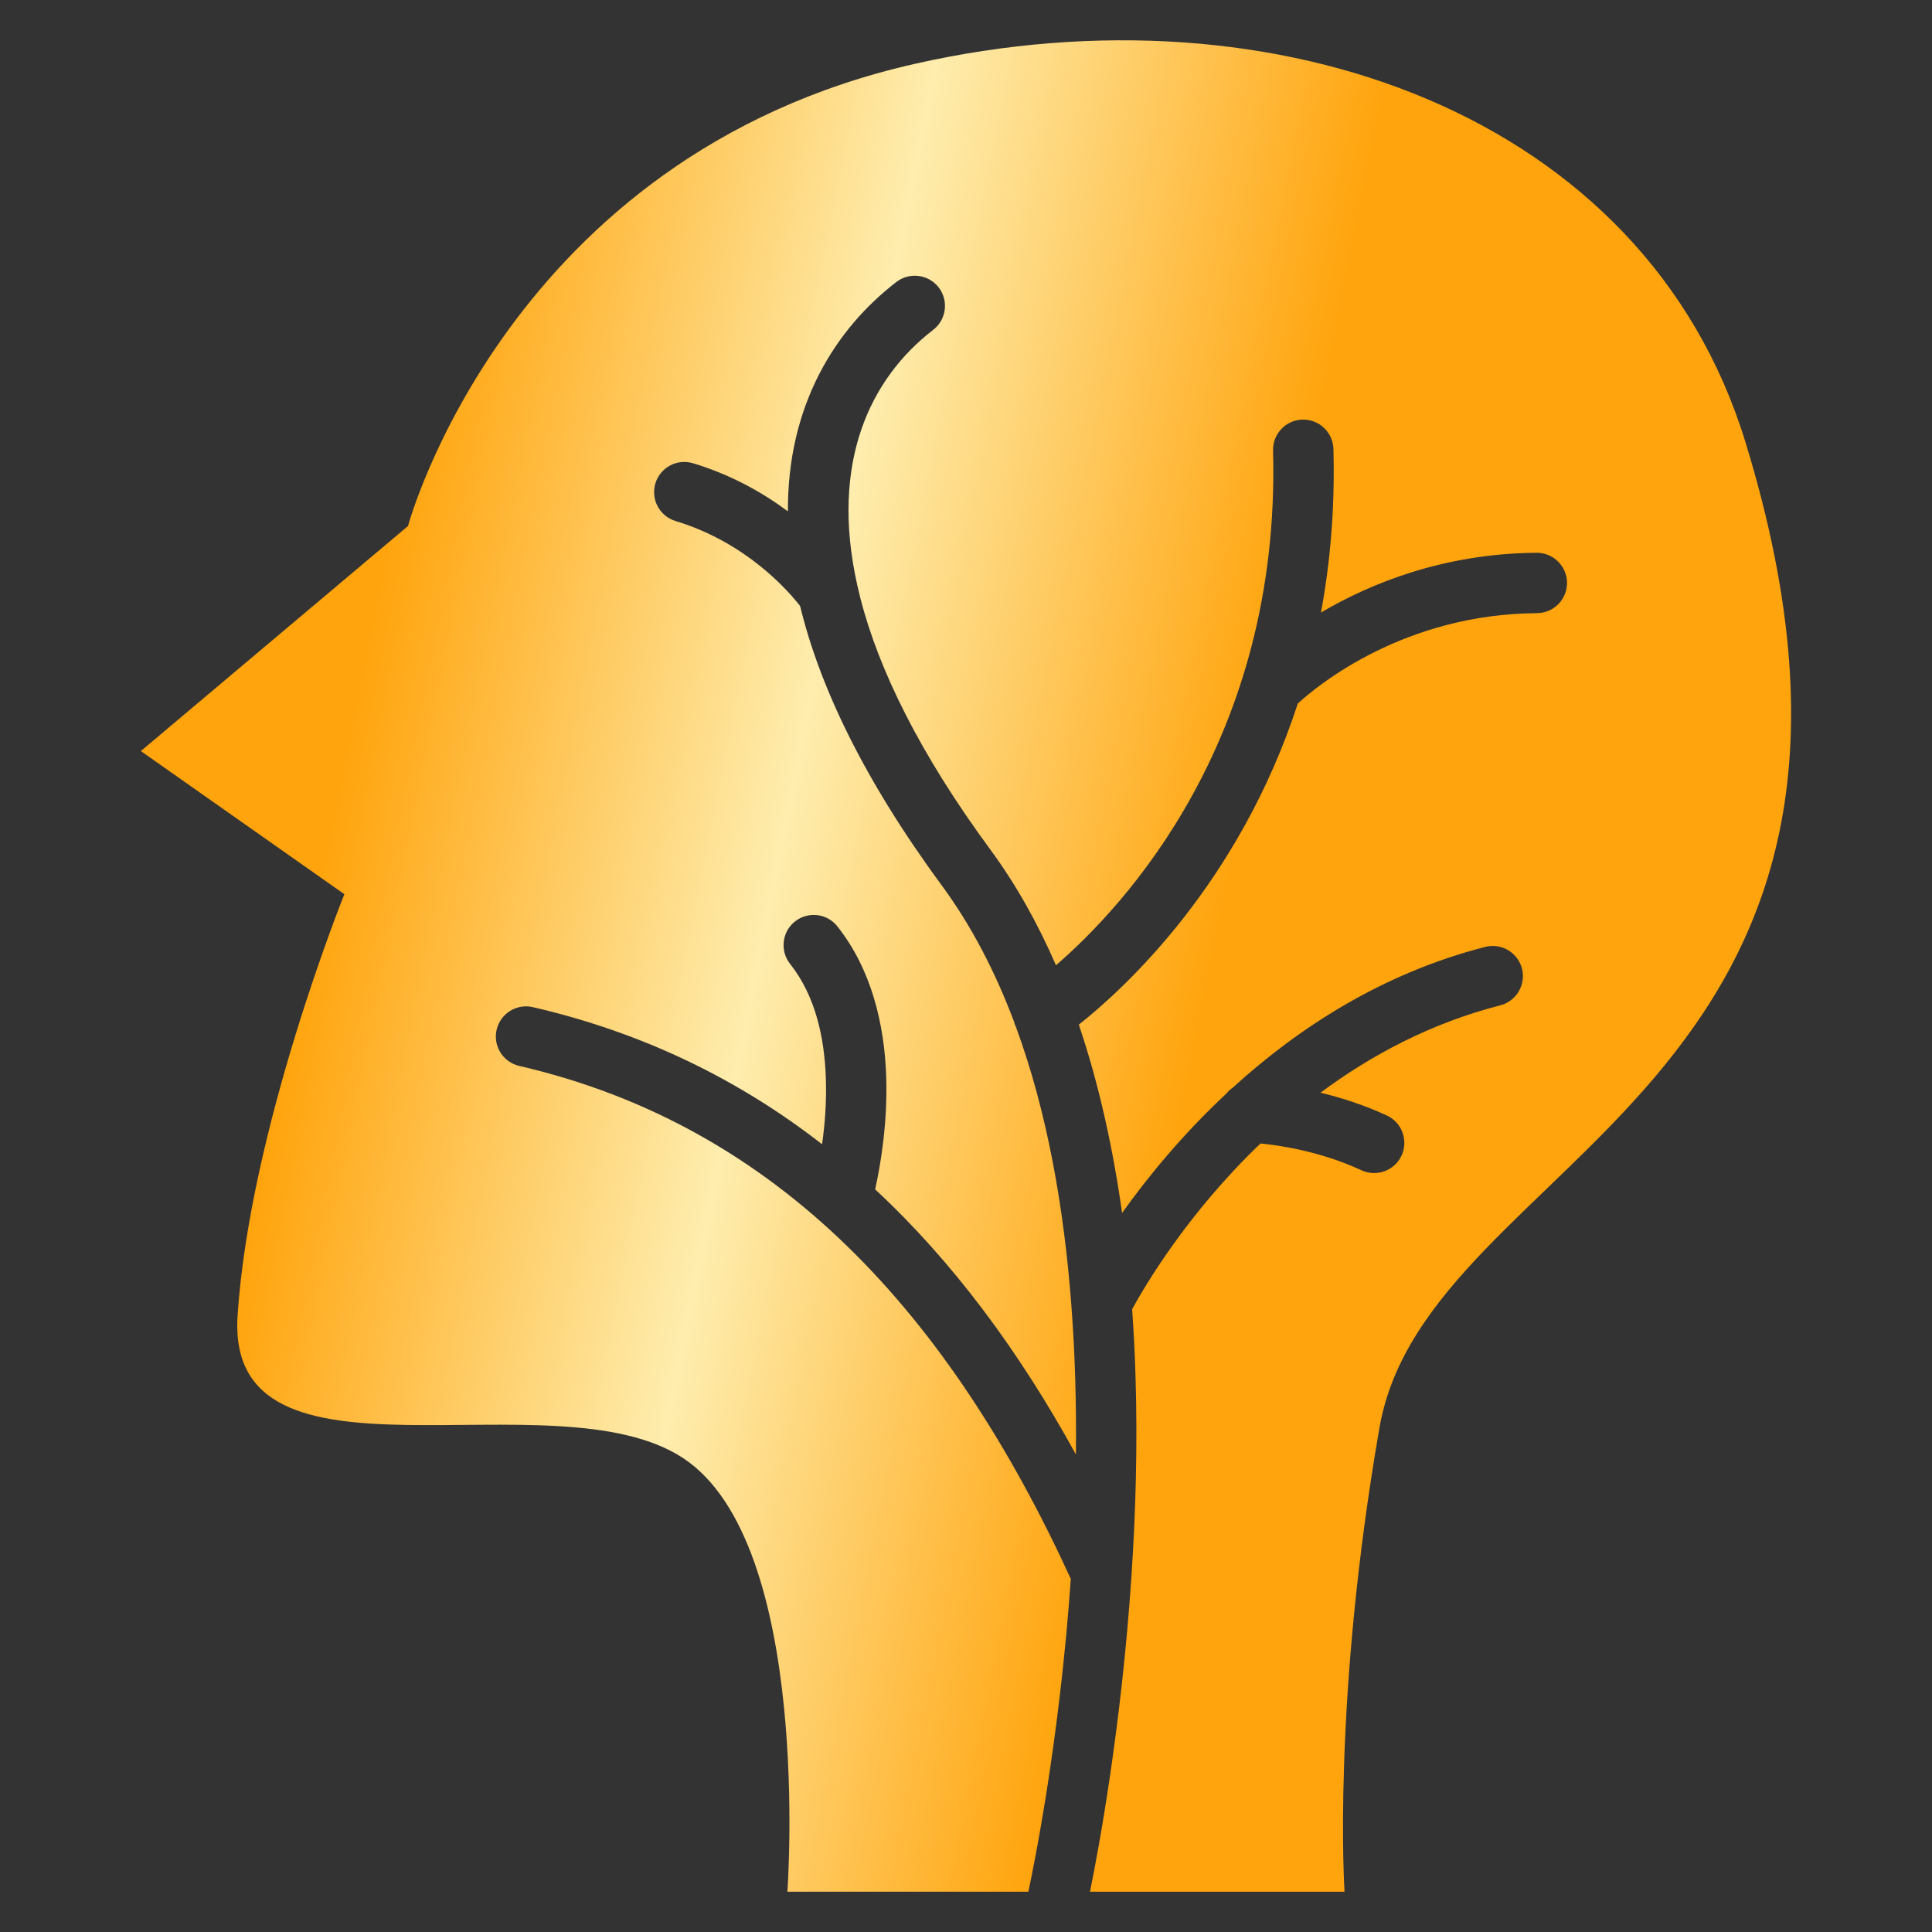 <?xml version="1.0" encoding="UTF-8"?> <svg xmlns="http://www.w3.org/2000/svg" width="44" height="44" viewBox="0 0 44 44" fill="none"><rect x="0" y="0" width="44" height="44" fill="#333333" stroke="none"/><path fill-rule="evenodd" clip-rule="evenodd" d="M23.42 43.082H17.932C17.932 43.082 18.517 35.153 15.556 33.206C12.596 31.259 5.133 34.226 5.411 29.961C5.689 25.697 7.843 20.365 7.843 20.365L3.208 17.105L9.292 11.98C9.292 11.98 11.555 3.553 20.834 1.454C29.073 -0.409 37.46 2.612 39.747 10.055C44.31 24.903 32.505 26.279 31.418 32.508C30.332 38.736 30.621 43.082 30.621 43.082H24.824C25.024 42.101 25.539 39.33 25.768 35.898C25.77 35.883 25.771 35.867 25.771 35.852C25.865 34.436 25.909 32.908 25.861 31.348C25.846 30.84 25.82 30.328 25.784 29.816C26.062 29.305 27.032 27.646 28.707 26.042C29.146 26.085 30.077 26.221 31.006 26.652C31.351 26.812 31.759 26.662 31.919 26.318C32.079 25.974 31.929 25.564 31.585 25.405C31.061 25.162 30.538 24.997 30.074 24.885C31.213 24.039 32.577 23.304 34.167 22.896C34.534 22.802 34.756 22.427 34.662 22.06C34.568 21.692 34.192 21.47 33.825 21.565C31.456 22.172 29.542 23.434 28.077 24.769C28.022 24.806 27.973 24.852 27.931 24.904C26.914 25.853 26.122 26.829 25.555 27.624C25.347 26.148 25.03 24.697 24.57 23.336C25.603 22.518 28.218 20.13 29.557 16.022C30.025 15.594 31.983 13.985 35.005 13.964C35.384 13.962 35.69 13.652 35.688 13.272C35.685 12.893 35.375 12.587 34.996 12.589C32.878 12.604 31.207 13.289 30.084 13.95C30.296 12.813 30.404 11.572 30.368 10.225C30.357 9.845 30.041 9.546 29.662 9.556C29.283 9.566 28.983 9.882 28.993 10.262C29.172 16.849 25.579 20.663 24.049 21.983C23.637 21.035 23.143 20.148 22.553 19.347C20.939 17.153 20.014 15.251 19.596 13.63C19.577 13.557 19.53 13.344 19.52 13.31C18.904 10.536 19.81 8.623 21.253 7.512C21.554 7.28 21.61 6.848 21.379 6.547C21.147 6.247 20.715 6.191 20.414 6.422C19.02 7.496 17.932 9.228 17.944 11.646C17.381 11.227 16.66 10.814 15.783 10.55C15.42 10.44 15.036 10.645 14.926 11.009C14.816 11.372 15.022 11.756 15.385 11.866C17.004 12.355 17.964 13.469 18.222 13.802C18.664 15.625 19.665 17.742 21.446 20.162C22.126 21.086 22.665 22.133 23.09 23.258C23.101 23.303 23.117 23.347 23.138 23.389C23.855 25.34 24.23 27.517 24.397 29.69C24.398 29.711 24.399 29.731 24.401 29.752C24.443 30.299 24.47 30.847 24.487 31.389C24.505 31.974 24.509 32.553 24.503 33.124C23.212 30.773 21.704 28.735 19.931 27.087C20.051 26.548 20.223 25.559 20.181 24.472C20.137 23.326 19.85 22.081 19.071 21.098C18.836 20.8 18.403 20.75 18.106 20.985C17.808 21.22 17.758 21.653 17.993 21.951C18.585 22.698 18.773 23.654 18.807 24.525C18.829 25.09 18.784 25.624 18.722 26.059C16.824 24.583 14.645 23.517 12.135 22.937C11.765 22.851 11.396 23.082 11.31 23.452C11.225 23.821 11.456 24.191 11.826 24.276C17.744 25.644 21.637 29.96 24.387 35.958C24.128 39.681 23.529 42.575 23.42 43.082Z" fill="url(#paint0_linear_465_457)"></path><defs><linearGradient id="paint0_linear_465_457" x1="13.133" y1="-9.499" x2="33.052" y2="-5.557" gradientUnits="userSpaceOnUse"><stop stop-color="#FFA40D"></stop><stop offset="0.5" stop-color="#FEEDAE"></stop><stop offset="1" stop-color="#FFA40D"></stop></linearGradient></defs></svg> 